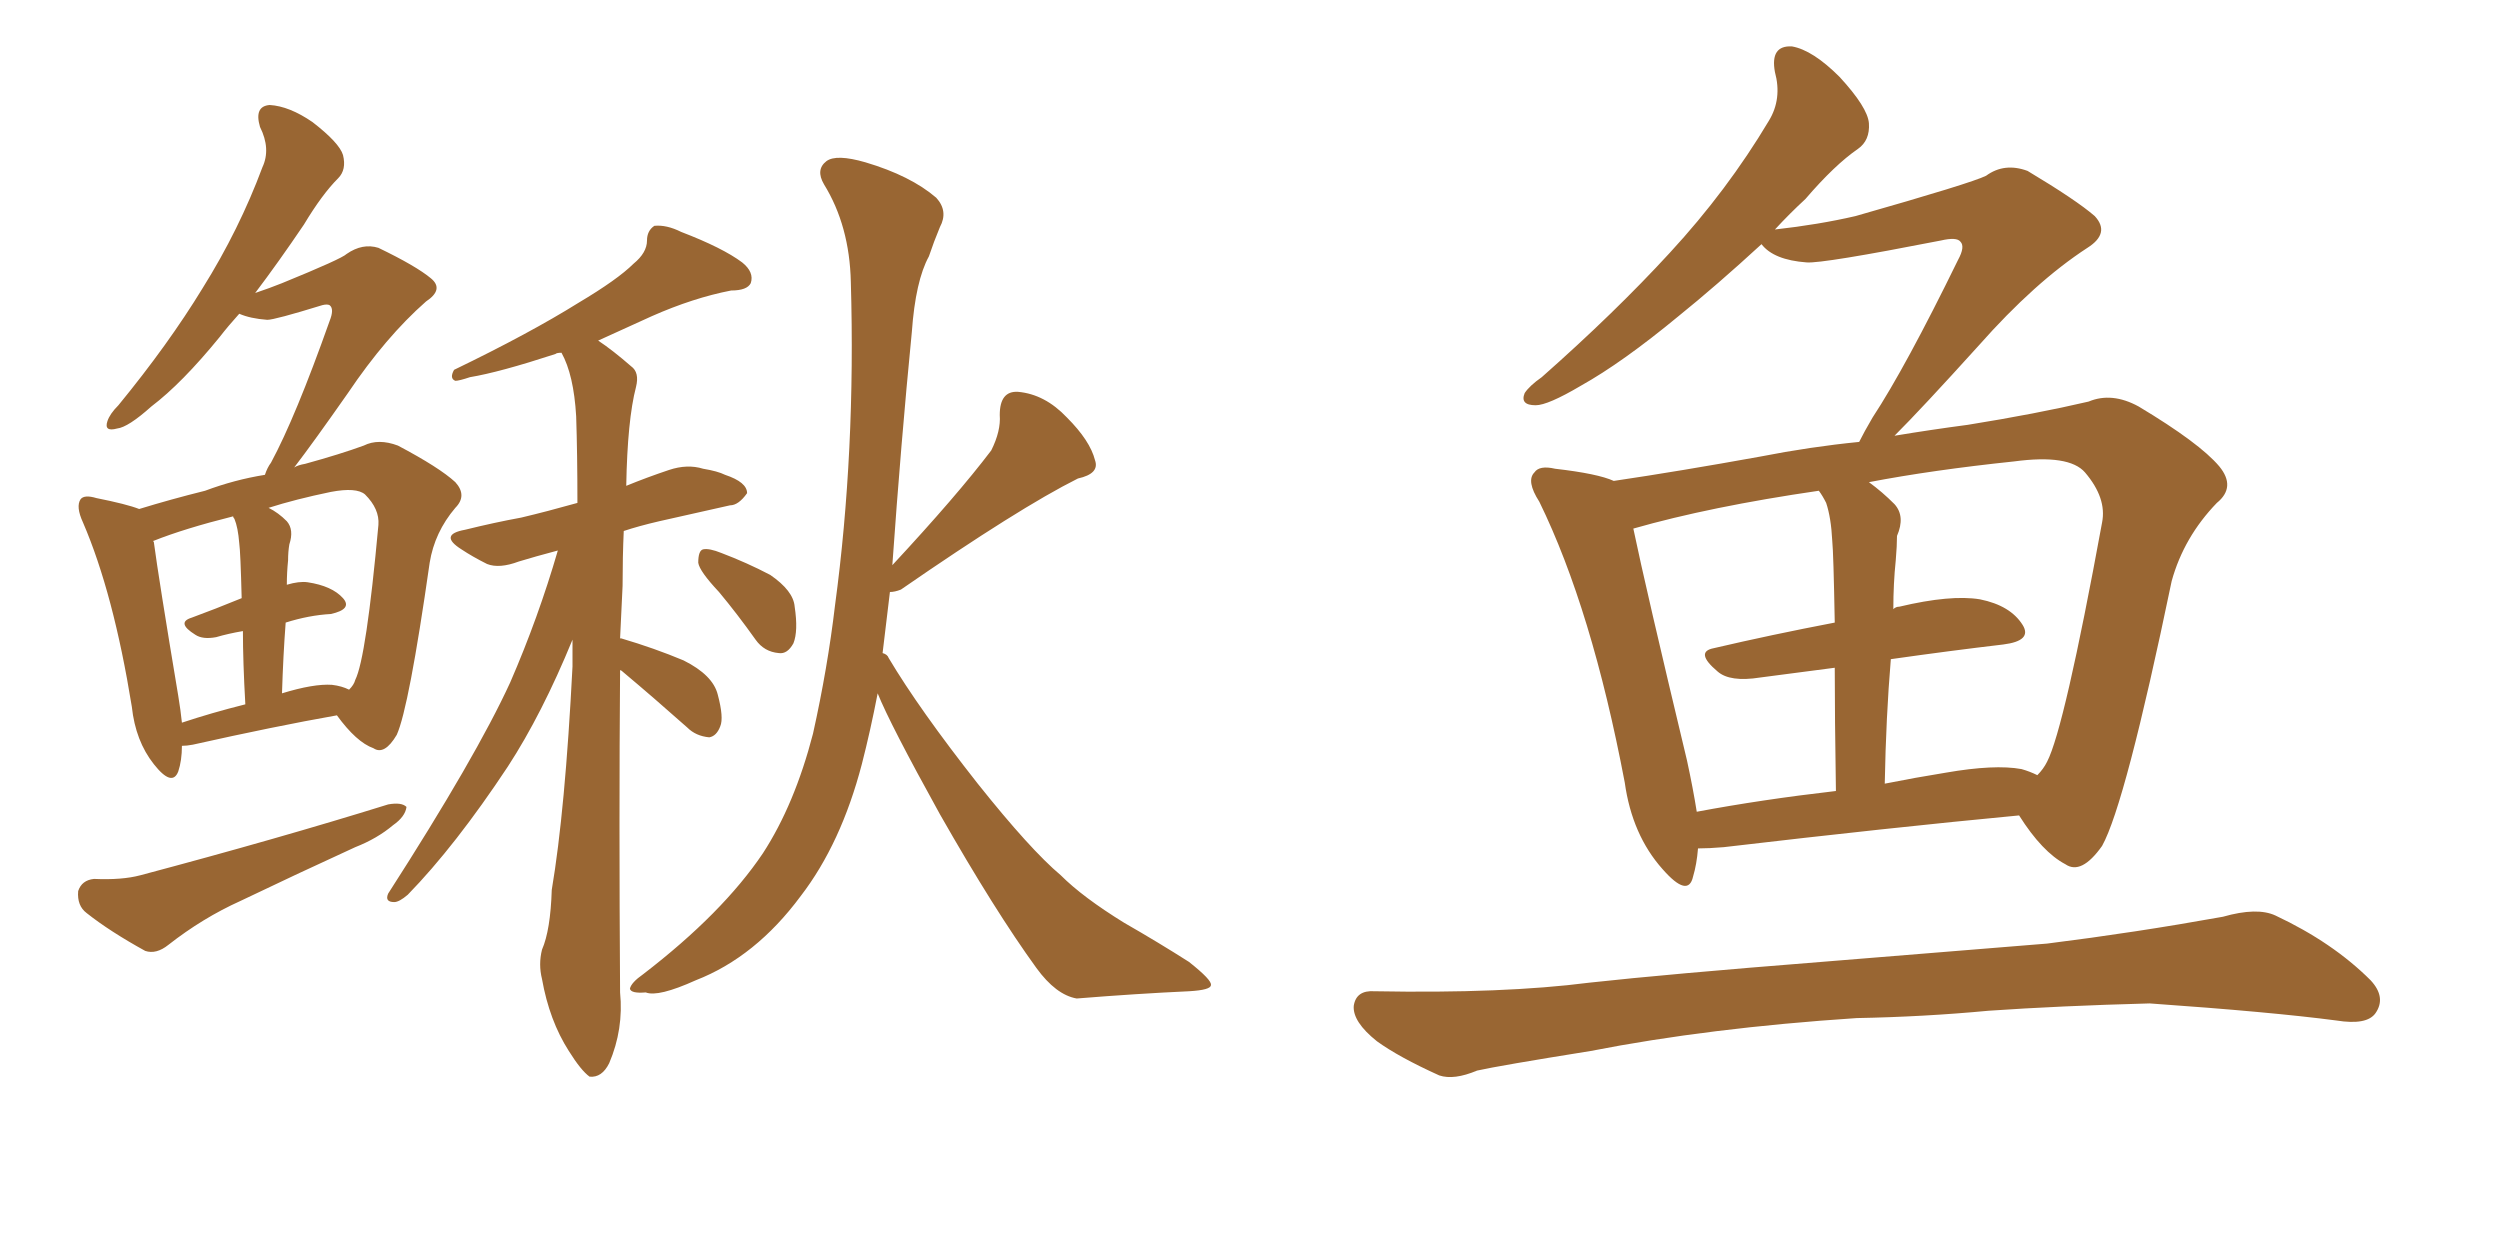 <svg xmlns="http://www.w3.org/2000/svg" xmlns:xlink="http://www.w3.org/1999/xlink" width="300" height="150"><path fill="#996633" padding="10" d="M74.41 80.42L74.41 80.42Q74.27 98.29 74.41 119.09L74.41 119.09Q74.85 123.49 73.10 127.59L73.10 127.59Q72.22 129.35 70.75 129.20L70.75 129.20Q69.73 128.47 68.26 126.12L68.26 126.12Q65.92 122.46 65.04 117.48L65.04 117.48Q64.60 115.72 65.04 113.96L65.04 113.96Q66.06 111.62 66.21 106.79L66.21 106.79Q67.82 97.27 68.70 79.98L68.70 79.98Q68.70 78.22 68.70 76.76L68.70 76.76Q65.04 85.69 60.94 91.99L60.94 91.99Q54.64 101.51 48.93 107.37L48.93 107.37Q47.90 108.25 47.31 108.25L47.31 108.25Q46.14 108.25 46.58 107.23L46.58 107.23Q57.13 90.82 61.23 81.88L61.23 81.88Q64.60 74.12 66.94 66.06L66.94 66.06Q64.16 66.80 62.26 67.38L62.26 67.38Q59.91 68.26 58.45 67.68L58.45 67.68Q56.69 66.80 55.37 65.92L55.37 65.92Q52.59 64.16 55.81 63.57L55.81 63.57Q59.33 62.70 62.55 62.11L62.55 62.11Q65.63 61.38 69.29 60.35L69.29 60.35Q69.29 54.49 69.14 49.95L69.14 49.95Q68.85 44.97 67.38 42.33L67.38 42.33Q66.80 42.33 66.65 42.48L66.65 42.48Q59.91 44.68 56.40 45.26L56.40 45.26Q55.08 45.70 54.64 45.70L54.64 45.70Q53.91 45.41 54.49 44.38L54.49 44.38Q63.57 39.99 69.43 36.33L69.43 36.33Q74.12 33.54 76.03 31.64L76.03 31.64Q77.64 30.32 77.64 28.86L77.64 28.86Q77.64 27.69 78.52 27.10L78.52 27.10Q79.98 26.95 81.74 27.83L81.74 27.83Q86.72 29.74 89.06 31.49L89.06 31.49Q90.53 32.67 90.09 33.98L90.09 33.98Q89.65 34.86 87.74 34.86L87.74 34.86Q83.20 35.74 78.22 37.94L78.22 37.94Q75 39.40 71.78 40.87L71.78 40.87Q73.54 42.04 75.73 43.95L75.73 43.95Q76.76 44.68 76.32 46.44L76.32 46.44Q75.29 50.39 75.15 58.30L75.15 58.30Q77.64 57.28 80.27 56.40L80.27 56.40Q82.47 55.66 84.38 56.25L84.38 56.25Q86.13 56.54 87.01 56.98L87.01 56.98Q89.65 57.86 89.65 59.18L89.65 59.18Q88.62 60.64 87.60 60.64L87.60 60.64Q83.64 61.52 79.10 62.55L79.10 62.55Q76.61 63.13 74.85 63.72L74.85 63.72Q74.71 66.80 74.71 70.31L74.71 70.31Q74.56 73.39 74.41 76.61L74.41 76.61Q74.56 76.61 74.56 76.61L74.56 76.61Q78.52 77.78 82.03 79.25L82.03 79.25Q85.55 81.01 86.13 83.35L86.13 83.35Q86.87 86.13 86.43 87.16L86.43 87.16Q85.99 88.33 85.11 88.48L85.11 88.48Q83.50 88.33 82.47 87.30L82.47 87.30Q78.52 83.79 74.85 80.71L74.85 80.71Q74.56 80.42 74.41 80.42ZM86.28 71.04L86.28 71.04Q83.94 68.55 83.79 67.53L83.79 67.53Q83.79 66.06 84.38 65.92L84.38 65.92Q85.11 65.77 86.57 66.36L86.57 66.36Q89.65 67.53 92.43 68.99L92.43 68.99Q95.21 70.90 95.36 72.80L95.36 72.80Q95.80 75.73 95.21 77.20L95.21 77.20Q94.48 78.52 93.46 78.37L93.46 78.37Q91.70 78.22 90.67 76.76L90.67 76.76Q88.48 73.68 86.28 71.04ZM105.32 83.20L105.32 83.20Q104.44 87.74 103.42 91.70L103.42 91.70Q100.93 101.22 96.09 107.52L96.09 107.52Q90.67 114.84 83.50 117.63L83.50 117.63Q78.96 119.68 77.49 119.09L77.49 119.09Q75.73 119.24 75.59 118.65L75.59 118.65Q75.73 117.92 77.20 116.89L77.20 116.89Q86.72 109.57 91.55 102.39L91.55 102.39Q95.36 96.53 97.56 88.04L97.56 88.04Q99.32 80.13 100.20 72.66L100.20 72.66Q102.69 54.20 102.10 33.84L102.10 33.84Q101.95 27.10 98.88 22.12L98.88 22.12Q97.85 20.36 99.17 19.34L99.17 19.34Q100.34 18.46 103.86 19.48L103.86 19.48Q109.28 21.09 112.35 23.73L112.35 23.73Q113.82 25.34 112.79 27.25L112.79 27.25Q112.06 29.00 111.47 30.76L111.47 30.76Q109.86 33.69 109.42 39.84L109.42 39.84Q108.11 53.17 107.08 67.82L107.08 67.82Q114.84 59.47 118.95 54.05L118.95 54.05Q120.12 51.71 119.97 49.80L119.97 49.80Q119.97 46.88 122.17 47.02L122.17 47.02Q125.39 47.31 128.03 50.10L128.03 50.10Q130.81 52.88 131.40 55.22L131.40 55.22Q131.98 56.84 129.35 57.42L129.35 57.42Q122.31 60.94 108.11 70.75L108.11 70.75Q107.37 71.04 106.79 71.04L106.79 71.04Q106.35 74.71 105.91 78.37L105.91 78.37Q106.49 78.52 106.64 78.96L106.64 78.96Q110.30 85.11 117.33 94.04L117.33 94.04Q123.63 101.95 127.29 105.03L127.29 105.03Q129.93 107.67 134.91 110.74L134.91 110.74Q139.01 113.09 142.68 115.43L142.68 115.43Q145.46 117.63 145.31 118.21L145.31 118.21Q145.31 118.80 142.68 118.95L142.68 118.95Q136.38 119.24 129.20 119.82L129.20 119.82Q126.71 119.38 124.37 116.16L124.37 116.16Q119.38 109.28 112.79 97.71L112.79 97.71Q106.79 86.87 105.32 83.20ZM21.83 89.50L21.83 89.50Q21.83 91.26 21.39 92.58L21.39 92.58Q20.65 94.48 18.46 91.70L18.46 91.70Q16.26 88.92 15.82 84.81L15.82 84.81Q13.62 71.19 9.96 62.70L9.96 62.70Q9.08 60.79 9.67 59.91L9.67 59.91Q10.11 59.33 11.57 59.77L11.57 59.77Q15.23 60.50 16.70 61.08L16.70 61.08Q20.51 59.91 24.61 58.89L24.61 58.89Q28.13 57.57 31.79 56.98L31.79 56.98Q32.08 56.10 32.52 55.52L32.52 55.52Q35.45 50.10 39.55 38.53L39.55 38.53Q40.14 37.06 39.55 36.62L39.55 36.62Q39.26 36.47 38.67 36.62L38.67 36.62Q32.96 38.38 32.08 38.38L32.08 38.38Q30.03 38.23 28.71 37.65L28.71 37.65Q27.39 39.11 26.37 40.43L26.37 40.43Q21.83 46.00 18.16 48.78L18.16 48.78Q15.38 51.27 14.06 51.42L14.06 51.42Q12.45 51.86 12.89 50.54L12.89 50.54Q13.18 49.66 14.21 48.63L14.21 48.63Q20.21 41.31 24.32 34.57L24.32 34.57Q28.71 27.54 31.49 20.07L31.49 20.07Q32.52 17.87 31.20 15.23L31.20 15.23Q30.47 12.74 32.37 12.60L32.37 12.60Q34.72 12.74 37.50 14.65L37.50 14.65Q40.72 17.14 41.16 18.60L41.16 18.60Q41.60 20.36 40.58 21.39L40.58 21.39Q38.67 23.29 36.47 26.95L36.47 26.95Q33.40 31.49 30.62 35.16L30.62 35.16Q32.37 34.57 33.84 33.98L33.84 33.98Q41.02 31.05 41.60 30.47L41.60 30.47Q43.51 29.15 45.41 29.74L45.41 29.74Q49.95 31.93 51.71 33.40L51.71 33.40Q53.32 34.72 51.12 36.18L51.12 36.18Q46.29 40.43 41.75 47.17L41.75 47.17Q37.65 53.03 35.30 56.10L35.30 56.10Q35.74 55.81 36.62 55.66L36.62 55.66Q40.87 54.49 43.65 53.47L43.65 53.47Q45.41 52.59 47.75 53.47L47.75 53.47Q52.73 56.10 54.64 57.86L54.64 57.86Q56.10 59.47 54.64 60.94L54.64 60.94Q52.15 63.87 51.56 67.53L51.56 67.53L51.56 67.53Q49.07 84.96 47.61 88.18L47.61 88.18Q46.14 90.67 44.82 89.79L44.82 89.79Q42.77 89.06 40.43 85.84L40.43 85.84Q32.96 87.16 23.14 89.36L23.14 89.36Q22.41 89.50 21.83 89.50ZM39.84 82.18L39.84 82.18Q41.02 82.32 41.89 82.76L41.89 82.76Q42.48 82.18 42.63 81.59L42.63 81.59Q43.95 78.96 45.41 62.99L45.41 62.99Q45.56 61.08 43.80 59.33L43.80 59.33Q42.77 58.45 39.70 59.03L39.70 59.03Q35.45 59.91 32.23 60.94L32.23 60.94Q33.40 61.52 34.42 62.55L34.42 62.55Q35.30 63.57 34.72 65.33L34.72 65.33Q34.57 66.21 34.57 67.24L34.57 67.24Q34.42 68.70 34.42 70.17L34.42 70.17Q35.89 69.73 36.91 69.87L36.91 69.87Q39.84 70.31 41.16 71.78L41.16 71.78Q42.33 73.10 39.70 73.68L39.70 73.68Q37.06 73.83 34.28 74.71L34.28 74.71Q33.98 78.66 33.84 83.20L33.84 83.20Q37.65 82.03 39.84 82.18ZM21.83 86.72L21.83 86.72Q25.34 85.55 29.44 84.52L29.44 84.52Q29.15 79.39 29.15 75.73L29.15 75.73Q27.39 76.03 25.93 76.46L25.93 76.46Q24.32 76.76 23.44 76.17L23.44 76.17Q21.09 74.71 23.00 74.12L23.00 74.12Q25.78 73.10 29.00 71.78L29.00 71.78Q28.86 66.21 28.71 65.19L28.71 65.19Q28.56 63.28 28.13 62.26L28.13 62.26Q27.98 62.11 27.98 61.96L27.98 61.96Q22.12 63.43 18.46 64.89L18.46 64.89Q18.31 64.89 18.46 65.04L18.46 65.04Q19.04 69.43 21.39 83.50L21.39 83.50Q21.68 85.25 21.83 86.72ZM11.28 105.47L11.28 105.47L11.28 105.47Q14.65 105.62 16.85 105.03L16.85 105.03Q33.40 100.63 46.58 96.53L46.58 96.53Q48.19 96.24 48.78 96.83L48.78 96.83Q48.63 98.00 47.17 99.02L47.17 99.02Q45.26 100.63 42.63 101.66L42.63 101.66Q35.60 104.88 28.86 108.11L28.86 108.11Q24.32 110.16 20.21 113.38L20.21 113.38Q18.75 114.55 17.43 114.11L17.43 114.11Q13.18 111.77 10.40 109.57L10.40 109.57Q9.23 108.69 9.38 106.93L9.38 106.93Q9.81 105.62 11.28 105.47ZM203.76 101.81L203.76 101.81Q203.61 103.71 203.17 105.18L203.17 105.18Q202.59 107.81 199.51 104.30L199.51 104.30Q195.85 100.20 194.97 93.90L194.97 93.90Q191.02 73.10 184.72 60.21L184.72 60.21Q183.11 57.71 184.13 56.69L184.13 56.69Q184.72 55.81 186.62 56.25L186.62 56.25Q191.75 56.84 193.65 57.71L193.65 57.71Q201.56 56.54 211.23 54.79L211.23 54.79Q217.24 53.61 223.10 53.03L223.10 53.03Q223.68 51.86 224.71 50.10L224.71 50.10Q228.66 44.09 234.96 31.20L234.96 31.20Q235.84 29.59 235.25 29.00L235.25 29.00Q234.81 28.42 232.91 28.86L232.91 28.86Q218.70 31.64 216.80 31.49L216.80 31.49Q212.84 31.20 211.38 29.30L211.38 29.30Q205.96 34.28 201.42 37.94L201.42 37.94Q194.68 43.51 189.70 46.29L189.70 46.29Q185.74 48.63 184.28 48.63L184.28 48.63Q182.37 48.63 182.96 47.17L182.96 47.17Q183.54 46.29 185.01 45.26L185.01 45.26Q193.80 37.50 200.39 30.32L200.39 30.32Q207.28 22.85 212.26 14.50L212.26 14.50Q213.87 11.87 212.99 8.64L212.99 8.64Q212.40 5.42 215.04 5.57L215.04 5.57Q217.53 6.01 220.75 9.23L220.75 9.23Q224.12 12.89 224.27 14.79L224.27 14.79Q224.41 16.85 222.95 17.87L222.95 17.87Q220.17 19.78 216.65 23.88L216.65 23.88Q214.75 25.63 212.99 27.54L212.99 27.54Q218.26 26.95 222.66 25.93L222.66 25.93Q236.57 21.97 238.33 21.09L238.33 21.09Q240.53 19.48 243.31 20.51L243.31 20.51Q249.17 24.02 251.37 25.93L251.37 25.93Q253.27 27.98 250.49 29.74L250.49 29.74Q244.19 33.84 237.45 41.46L237.45 41.46Q230.57 49.07 227.34 52.29L227.34 52.29Q231.74 51.56 236.13 50.98L236.13 50.98Q244.34 49.66 250.63 48.19L250.63 48.19Q253.42 47.02 256.64 48.78L256.64 48.78Q263.96 53.17 266.31 55.96L266.31 55.96Q268.36 58.45 266.02 60.35L266.02 60.35Q262.06 64.45 260.60 69.73L260.60 69.73L260.60 69.73Q255.03 96.53 252.25 101.51L252.25 101.51Q249.76 105.03 247.85 103.71L247.85 103.71Q245.07 102.25 242.29 97.85L242.29 97.85Q226.76 99.32 206.84 101.66L206.84 101.66Q205.08 101.81 203.76 101.81ZM242.58 92.29L242.58 92.29Q243.60 92.58 244.48 93.02L244.48 93.02Q245.21 92.29 245.65 91.41L245.65 91.41Q247.71 87.45 252.25 62.70L252.25 62.70Q252.83 59.77 250.20 56.69L250.20 56.69Q248.29 54.49 241.70 55.37L241.70 55.37Q231.88 56.40 224.27 57.86L224.27 57.86Q225.88 59.03 227.34 60.50L227.34 60.50Q228.66 61.96 227.64 64.31L227.64 64.31Q227.64 65.48 227.49 67.24L227.49 67.24Q227.20 70.02 227.20 73.10L227.20 73.10Q227.49 72.80 227.93 72.80L227.93 72.80Q234.08 71.34 237.60 71.92L237.60 71.92Q241.26 72.66 242.72 75L242.72 75Q243.90 76.90 240.38 77.34L240.38 77.34Q234.08 78.08 226.90 79.10L226.90 79.10Q226.32 85.99 226.17 94.04L226.17 94.04Q229.83 93.31 233.50 92.72L233.50 92.72Q239.36 91.70 242.58 92.29ZM203.61 97.41L203.61 97.41Q211.38 95.95 220.31 94.92L220.31 94.92Q220.17 85.99 220.17 80.13L220.17 80.13Q215.77 80.71 211.23 81.30L211.23 81.30Q207.57 81.88 206.10 80.57L206.10 80.57Q203.32 78.22 205.66 77.78L205.66 77.78Q212.55 76.17 220.17 74.71L220.17 74.71Q220.02 66.36 219.87 64.89L219.87 64.89Q219.73 62.11 219.14 60.35L219.14 60.35Q218.70 59.47 218.26 58.89L218.26 58.89Q205.22 60.79 196.00 63.43L196.00 63.43Q197.46 70.46 202.44 91.26L202.44 91.26Q203.17 94.63 203.61 97.41ZM222.80 122.17L222.80 122.17L222.80 122.17Q205.08 123.34 190.87 126.12L190.87 126.12Q179.88 127.88 177.25 128.47L177.25 128.47Q174.46 129.64 172.71 129.05L172.71 129.05Q167.87 126.86 165.23 124.95L165.23 124.95Q162.30 122.61 162.45 120.70L162.45 120.70Q162.74 118.80 164.94 118.95L164.94 118.95Q180.47 119.24 190.72 117.92L190.72 117.92Q200.10 116.89 218.55 115.43L218.55 115.43Q227.64 114.70 245.65 113.23L245.65 113.23Q256.20 111.91 266.75 110.01L266.75 110.01Q270.85 108.84 273.05 109.86L273.05 109.86Q279.93 113.09 284.47 117.63L284.47 117.63Q286.38 119.68 285.06 121.58L285.06 121.58Q284.03 123.05 280.37 122.46L280.37 122.46Q272.61 121.44 257.96 120.41L257.96 120.41Q247.12 120.70 238.62 121.29L238.62 121.29Q230.86 122.02 222.80 122.17Z"/></svg>